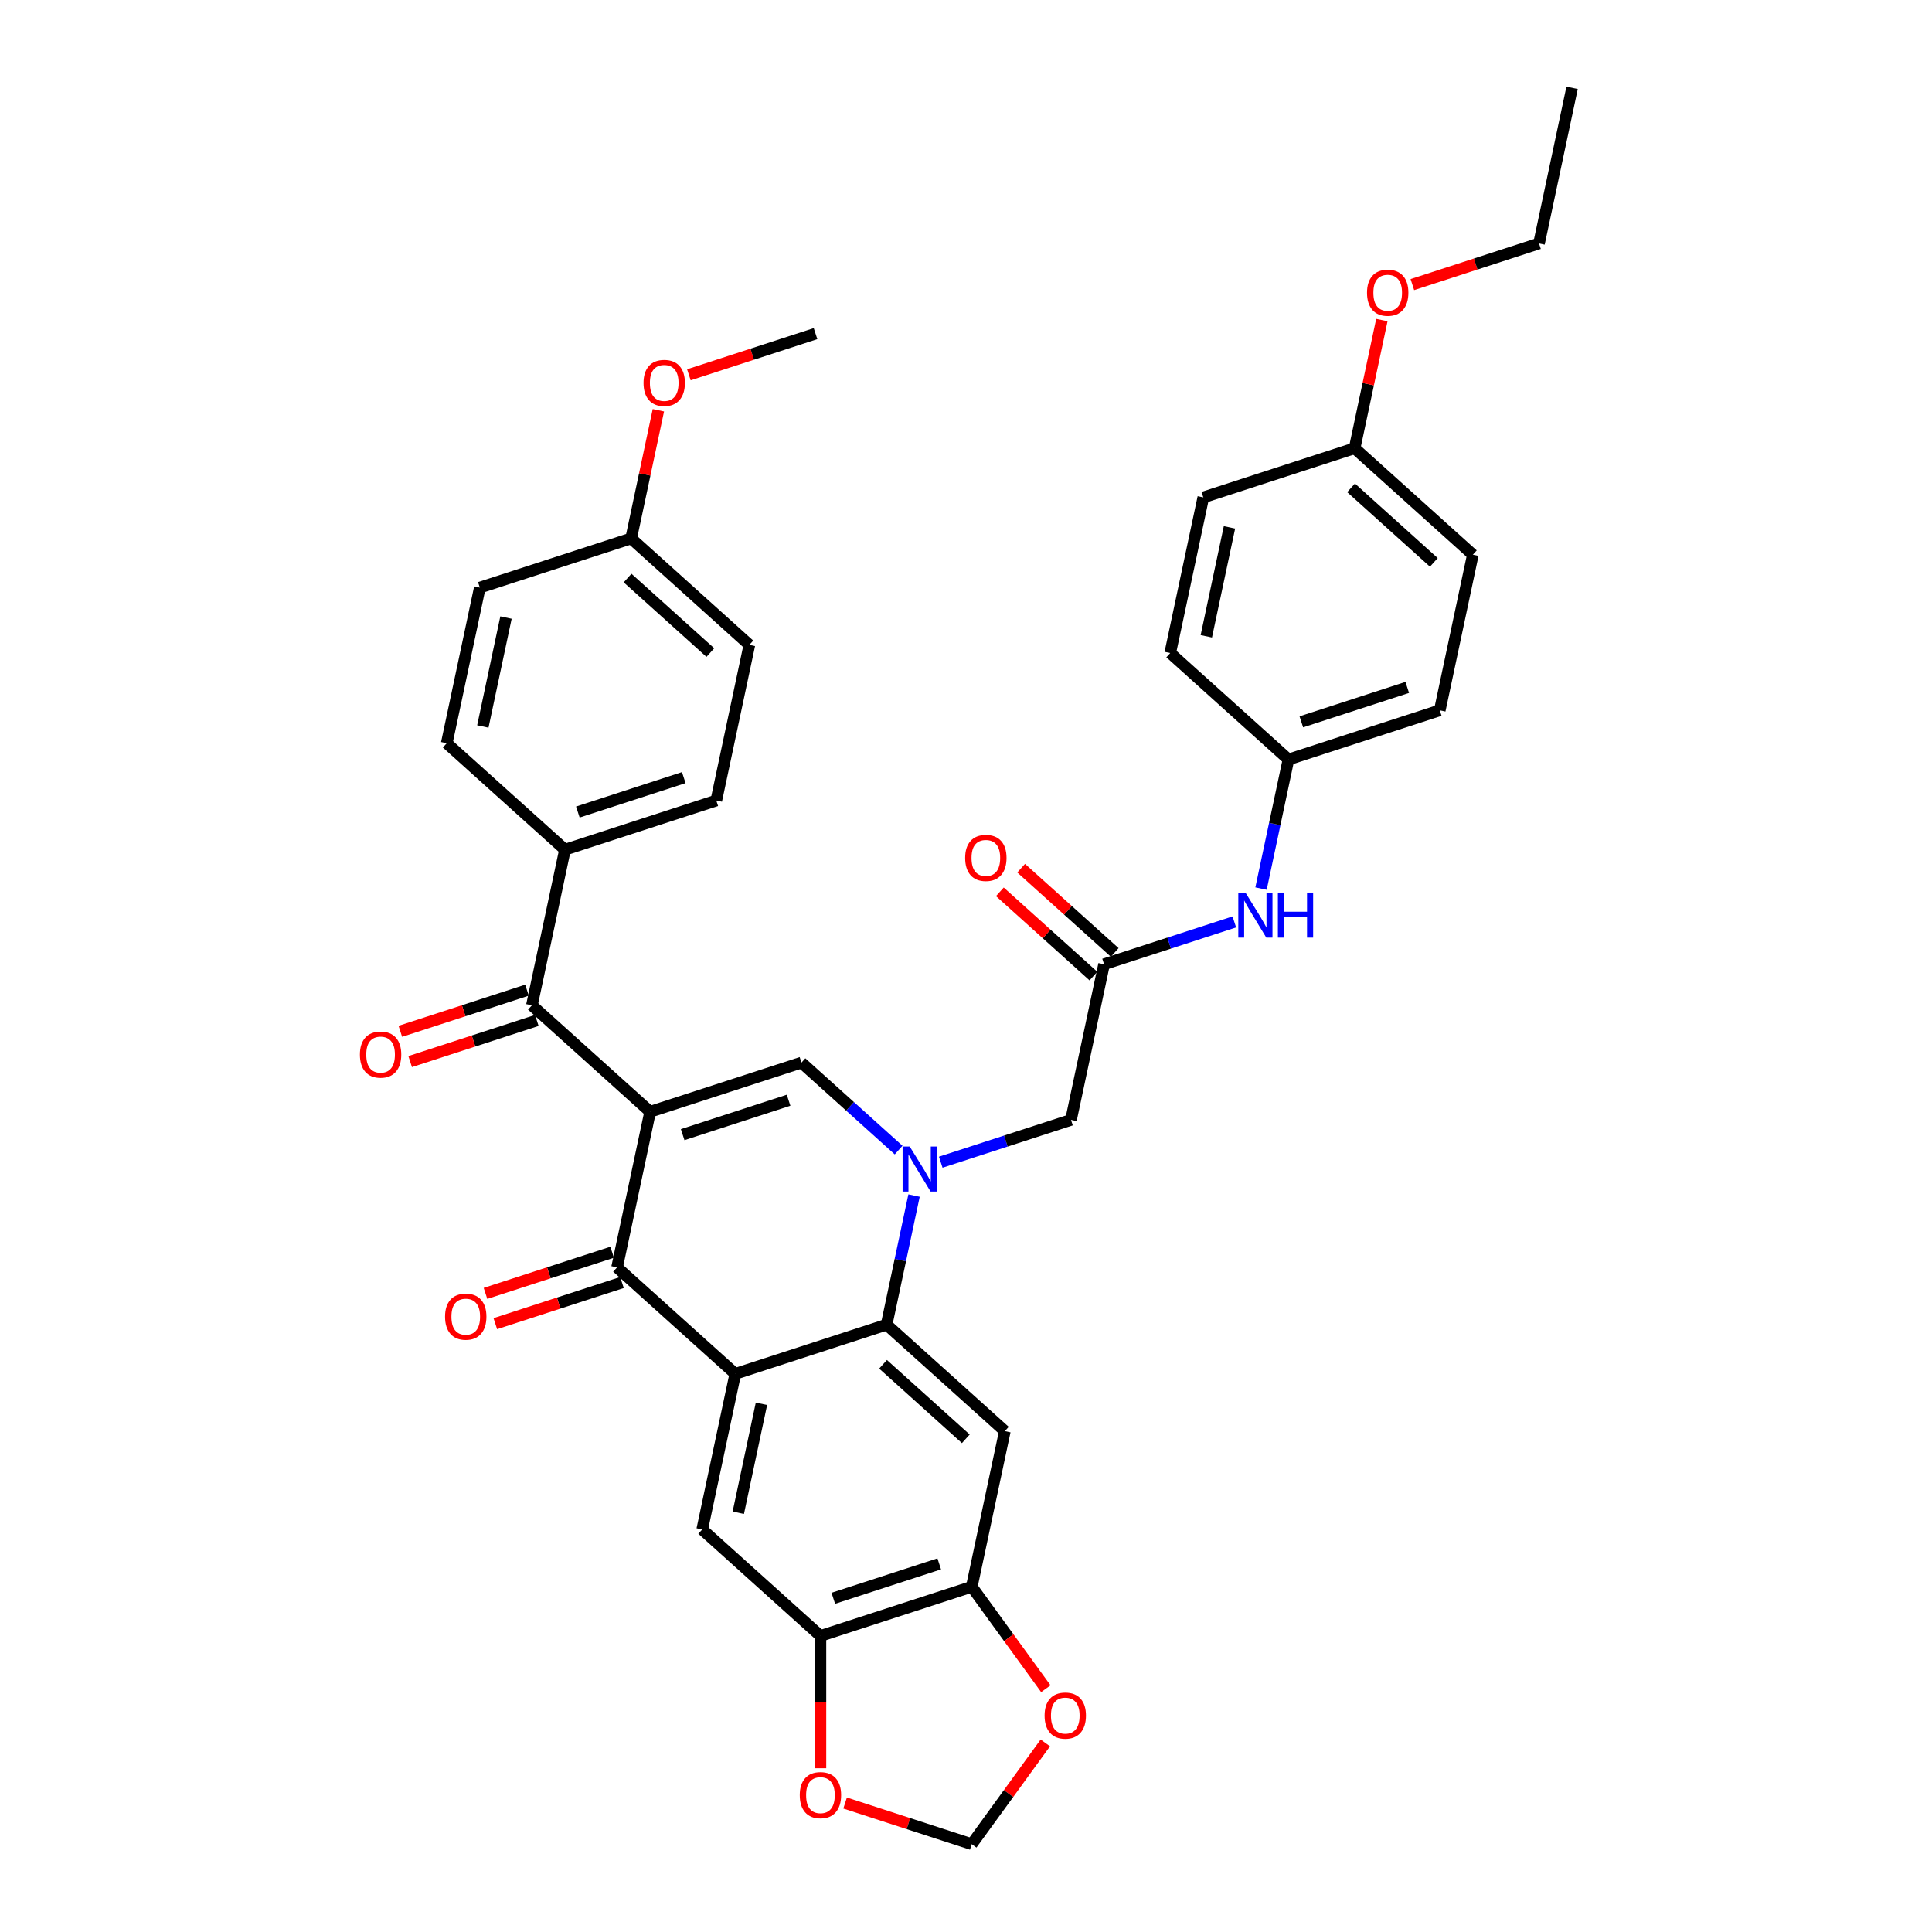 <?xml version='1.0' encoding='iso-8859-1'?>
<svg version='1.1' baseProfile='full'
              xmlns='http://www.w3.org/2000/svg'
                      xmlns:rdkit='http://www.rdkit.org/xml'
                      xmlns:xlink='http://www.w3.org/1999/xlink'
                  xml:space='preserve'
width='1000px' height='1000px' viewBox='0 0 1000 1000'>
<!-- END OF HEADER -->
<rect style='opacity:1.0;fill:#FFFFFF;stroke:none' width='1000' height='1000' x='0' y='0'> </rect>
<path class='bond-2' d='M 336.51,575.443 L 319.388,655.993' style='fill:none;fill-rule:evenodd;stroke:#000000;stroke-width:6px;stroke-linecap:butt;stroke-linejoin:miter;stroke-opacity:1' />
<path class='bond-3' d='M 336.51,575.443 L 414.829,549.995' style='fill:none;fill-rule:evenodd;stroke:#000000;stroke-width:6px;stroke-linecap:butt;stroke-linejoin:miter;stroke-opacity:1' />
<path class='bond-3' d='M 353.347,587.289 L 408.17,569.476' style='fill:none;fill-rule:evenodd;stroke:#000000;stroke-width:6px;stroke-linecap:butt;stroke-linejoin:miter;stroke-opacity:1' />
<path class='bond-5' d='M 336.51,575.443 L 275.312,520.34' style='fill:none;fill-rule:evenodd;stroke:#000000;stroke-width:6px;stroke-linecap:butt;stroke-linejoin:miter;stroke-opacity:1' />
<path class='bond-0' d='M 465.123,595.281 L 439.976,572.638' style='fill:none;fill-rule:evenodd;stroke:#0000FF;stroke-width:6px;stroke-linecap:butt;stroke-linejoin:miter;stroke-opacity:1' />
<path class='bond-0' d='M 439.976,572.638 L 414.829,549.995' style='fill:none;fill-rule:evenodd;stroke:#000000;stroke-width:6px;stroke-linecap:butt;stroke-linejoin:miter;stroke-opacity:1' />
<path class='bond-4' d='M 473.11,618.817 L 466.008,652.233' style='fill:none;fill-rule:evenodd;stroke:#0000FF;stroke-width:6px;stroke-linecap:butt;stroke-linejoin:miter;stroke-opacity:1' />
<path class='bond-4' d='M 466.008,652.233 L 458.905,685.648' style='fill:none;fill-rule:evenodd;stroke:#000000;stroke-width:6px;stroke-linecap:butt;stroke-linejoin:miter;stroke-opacity:1' />
<path class='bond-11' d='M 486.93,601.555 L 520.638,590.603' style='fill:none;fill-rule:evenodd;stroke:#0000FF;stroke-width:6px;stroke-linecap:butt;stroke-linejoin:miter;stroke-opacity:1' />
<path class='bond-11' d='M 520.638,590.603 L 554.346,579.65' style='fill:none;fill-rule:evenodd;stroke:#000000;stroke-width:6px;stroke-linecap:butt;stroke-linejoin:miter;stroke-opacity:1' />
<path class='bond-1' d='M 380.586,711.095 L 319.388,655.993' style='fill:none;fill-rule:evenodd;stroke:#000000;stroke-width:6px;stroke-linecap:butt;stroke-linejoin:miter;stroke-opacity:1' />
<path class='bond-7' d='M 380.586,711.095 L 363.464,791.646' style='fill:none;fill-rule:evenodd;stroke:#000000;stroke-width:6px;stroke-linecap:butt;stroke-linejoin:miter;stroke-opacity:1' />
<path class='bond-7' d='M 394.128,726.602 L 382.143,782.987' style='fill:none;fill-rule:evenodd;stroke:#000000;stroke-width:6px;stroke-linecap:butt;stroke-linejoin:miter;stroke-opacity:1' />
<path class='bond-36' d='M 380.586,711.095 L 458.905,685.648' style='fill:none;fill-rule:evenodd;stroke:#000000;stroke-width:6px;stroke-linecap:butt;stroke-linejoin:miter;stroke-opacity:1' />
<path class='bond-16' d='M 316.843,648.161 L 284.066,658.811' style='fill:none;fill-rule:evenodd;stroke:#000000;stroke-width:6px;stroke-linecap:butt;stroke-linejoin:miter;stroke-opacity:1' />
<path class='bond-16' d='M 284.066,658.811 L 251.288,669.461' style='fill:none;fill-rule:evenodd;stroke:#FF0000;stroke-width:6px;stroke-linecap:butt;stroke-linejoin:miter;stroke-opacity:1' />
<path class='bond-16' d='M 321.933,663.825 L 289.155,674.475' style='fill:none;fill-rule:evenodd;stroke:#000000;stroke-width:6px;stroke-linecap:butt;stroke-linejoin:miter;stroke-opacity:1' />
<path class='bond-16' d='M 289.155,674.475 L 256.378,685.125' style='fill:none;fill-rule:evenodd;stroke:#FF0000;stroke-width:6px;stroke-linecap:butt;stroke-linejoin:miter;stroke-opacity:1' />
<path class='bond-6' d='M 458.905,685.648 L 520.103,740.751' style='fill:none;fill-rule:evenodd;stroke:#000000;stroke-width:6px;stroke-linecap:butt;stroke-linejoin:miter;stroke-opacity:1' />
<path class='bond-6' d='M 457.064,706.153 L 499.903,744.725' style='fill:none;fill-rule:evenodd;stroke:#000000;stroke-width:6px;stroke-linecap:butt;stroke-linejoin:miter;stroke-opacity:1' />
<path class='bond-12' d='M 275.312,520.34 L 292.433,439.79' style='fill:none;fill-rule:evenodd;stroke:#000000;stroke-width:6px;stroke-linecap:butt;stroke-linejoin:miter;stroke-opacity:1' />
<path class='bond-18' d='M 272.767,512.508 L 239.99,523.158' style='fill:none;fill-rule:evenodd;stroke:#000000;stroke-width:6px;stroke-linecap:butt;stroke-linejoin:miter;stroke-opacity:1' />
<path class='bond-18' d='M 239.99,523.158 L 207.212,533.808' style='fill:none;fill-rule:evenodd;stroke:#FF0000;stroke-width:6px;stroke-linecap:butt;stroke-linejoin:miter;stroke-opacity:1' />
<path class='bond-18' d='M 277.857,528.172 L 245.079,538.822' style='fill:none;fill-rule:evenodd;stroke:#000000;stroke-width:6px;stroke-linecap:butt;stroke-linejoin:miter;stroke-opacity:1' />
<path class='bond-18' d='M 245.079,538.822 L 212.302,549.472' style='fill:none;fill-rule:evenodd;stroke:#FF0000;stroke-width:6px;stroke-linecap:butt;stroke-linejoin:miter;stroke-opacity:1' />
<path class='bond-8' d='M 520.103,740.751 L 502.981,821.301' style='fill:none;fill-rule:evenodd;stroke:#000000;stroke-width:6px;stroke-linecap:butt;stroke-linejoin:miter;stroke-opacity:1' />
<path class='bond-9' d='M 363.464,791.646 L 424.662,846.748' style='fill:none;fill-rule:evenodd;stroke:#000000;stroke-width:6px;stroke-linecap:butt;stroke-linejoin:miter;stroke-opacity:1' />
<path class='bond-13' d='M 502.981,821.301 L 522.152,847.686' style='fill:none;fill-rule:evenodd;stroke:#000000;stroke-width:6px;stroke-linecap:butt;stroke-linejoin:miter;stroke-opacity:1' />
<path class='bond-13' d='M 522.152,847.686 L 541.322,874.072' style='fill:none;fill-rule:evenodd;stroke:#FF0000;stroke-width:6px;stroke-linecap:butt;stroke-linejoin:miter;stroke-opacity:1' />
<path class='bond-38' d='M 502.981,821.301 L 424.662,846.748' style='fill:none;fill-rule:evenodd;stroke:#000000;stroke-width:6px;stroke-linecap:butt;stroke-linejoin:miter;stroke-opacity:1' />
<path class='bond-38' d='M 486.144,809.454 L 431.32,827.267' style='fill:none;fill-rule:evenodd;stroke:#000000;stroke-width:6px;stroke-linecap:butt;stroke-linejoin:miter;stroke-opacity:1' />
<path class='bond-14' d='M 424.662,846.748 L 424.662,880.998' style='fill:none;fill-rule:evenodd;stroke:#000000;stroke-width:6px;stroke-linecap:butt;stroke-linejoin:miter;stroke-opacity:1' />
<path class='bond-14' d='M 424.662,880.998 L 424.662,915.247' style='fill:none;fill-rule:evenodd;stroke:#FF0000;stroke-width:6px;stroke-linecap:butt;stroke-linejoin:miter;stroke-opacity:1' />
<path class='bond-10' d='M 571.467,499.1 L 554.346,579.65' style='fill:none;fill-rule:evenodd;stroke:#000000;stroke-width:6px;stroke-linecap:butt;stroke-linejoin:miter;stroke-opacity:1' />
<path class='bond-15' d='M 571.467,499.1 L 605.175,488.148' style='fill:none;fill-rule:evenodd;stroke:#000000;stroke-width:6px;stroke-linecap:butt;stroke-linejoin:miter;stroke-opacity:1' />
<path class='bond-15' d='M 605.175,488.148 L 638.883,477.195' style='fill:none;fill-rule:evenodd;stroke:#0000FF;stroke-width:6px;stroke-linecap:butt;stroke-linejoin:miter;stroke-opacity:1' />
<path class='bond-19' d='M 576.977,492.98 L 552.761,471.176' style='fill:none;fill-rule:evenodd;stroke:#000000;stroke-width:6px;stroke-linecap:butt;stroke-linejoin:miter;stroke-opacity:1' />
<path class='bond-19' d='M 552.761,471.176 L 528.544,449.371' style='fill:none;fill-rule:evenodd;stroke:#FF0000;stroke-width:6px;stroke-linecap:butt;stroke-linejoin:miter;stroke-opacity:1' />
<path class='bond-19' d='M 565.957,505.22 L 541.74,483.415' style='fill:none;fill-rule:evenodd;stroke:#000000;stroke-width:6px;stroke-linecap:butt;stroke-linejoin:miter;stroke-opacity:1' />
<path class='bond-19' d='M 541.74,483.415 L 517.523,461.61' style='fill:none;fill-rule:evenodd;stroke:#FF0000;stroke-width:6px;stroke-linecap:butt;stroke-linejoin:miter;stroke-opacity:1' />
<path class='bond-20' d='M 292.433,439.79 L 370.752,414.342' style='fill:none;fill-rule:evenodd;stroke:#000000;stroke-width:6px;stroke-linecap:butt;stroke-linejoin:miter;stroke-opacity:1' />
<path class='bond-20' d='M 299.092,420.309 L 353.915,402.496' style='fill:none;fill-rule:evenodd;stroke:#000000;stroke-width:6px;stroke-linecap:butt;stroke-linejoin:miter;stroke-opacity:1' />
<path class='bond-21' d='M 292.433,439.79 L 231.235,384.687' style='fill:none;fill-rule:evenodd;stroke:#000000;stroke-width:6px;stroke-linecap:butt;stroke-linejoin:miter;stroke-opacity:1' />
<path class='bond-39' d='M 541.058,902.137 L 522.02,928.341' style='fill:none;fill-rule:evenodd;stroke:#FF0000;stroke-width:6px;stroke-linecap:butt;stroke-linejoin:miter;stroke-opacity:1' />
<path class='bond-39' d='M 522.02,928.341 L 502.981,954.545' style='fill:none;fill-rule:evenodd;stroke:#000000;stroke-width:6px;stroke-linecap:butt;stroke-linejoin:miter;stroke-opacity:1' />
<path class='bond-17' d='M 437.426,933.245 L 470.204,943.895' style='fill:none;fill-rule:evenodd;stroke:#FF0000;stroke-width:6px;stroke-linecap:butt;stroke-linejoin:miter;stroke-opacity:1' />
<path class='bond-17' d='M 470.204,943.895 L 502.981,954.545' style='fill:none;fill-rule:evenodd;stroke:#000000;stroke-width:6px;stroke-linecap:butt;stroke-linejoin:miter;stroke-opacity:1' />
<path class='bond-22' d='M 652.703,459.933 L 659.805,426.518' style='fill:none;fill-rule:evenodd;stroke:#0000FF;stroke-width:6px;stroke-linecap:butt;stroke-linejoin:miter;stroke-opacity:1' />
<path class='bond-22' d='M 659.805,426.518 L 666.908,393.103' style='fill:none;fill-rule:evenodd;stroke:#000000;stroke-width:6px;stroke-linecap:butt;stroke-linejoin:miter;stroke-opacity:1' />
<path class='bond-25' d='M 370.752,414.342 L 387.874,333.792' style='fill:none;fill-rule:evenodd;stroke:#000000;stroke-width:6px;stroke-linecap:butt;stroke-linejoin:miter;stroke-opacity:1' />
<path class='bond-26' d='M 231.235,384.687 L 248.357,304.137' style='fill:none;fill-rule:evenodd;stroke:#000000;stroke-width:6px;stroke-linecap:butt;stroke-linejoin:miter;stroke-opacity:1' />
<path class='bond-26' d='M 249.914,376.029 L 261.899,319.644' style='fill:none;fill-rule:evenodd;stroke:#000000;stroke-width:6px;stroke-linecap:butt;stroke-linejoin:miter;stroke-opacity:1' />
<path class='bond-27' d='M 666.908,393.103 L 605.71,338' style='fill:none;fill-rule:evenodd;stroke:#000000;stroke-width:6px;stroke-linecap:butt;stroke-linejoin:miter;stroke-opacity:1' />
<path class='bond-28' d='M 666.908,393.103 L 745.227,367.655' style='fill:none;fill-rule:evenodd;stroke:#000000;stroke-width:6px;stroke-linecap:butt;stroke-linejoin:miter;stroke-opacity:1' />
<path class='bond-28' d='M 673.566,373.622 L 728.39,355.808' style='fill:none;fill-rule:evenodd;stroke:#000000;stroke-width:6px;stroke-linecap:butt;stroke-linejoin:miter;stroke-opacity:1' />
<path class='bond-23' d='M 326.676,278.689 L 248.357,304.137' style='fill:none;fill-rule:evenodd;stroke:#000000;stroke-width:6px;stroke-linecap:butt;stroke-linejoin:miter;stroke-opacity:1' />
<path class='bond-31' d='M 326.676,278.689 L 333.726,245.521' style='fill:none;fill-rule:evenodd;stroke:#000000;stroke-width:6px;stroke-linecap:butt;stroke-linejoin:miter;stroke-opacity:1' />
<path class='bond-31' d='M 333.726,245.521 L 340.776,212.353' style='fill:none;fill-rule:evenodd;stroke:#FF0000;stroke-width:6px;stroke-linecap:butt;stroke-linejoin:miter;stroke-opacity:1' />
<path class='bond-37' d='M 326.676,278.689 L 387.874,333.792' style='fill:none;fill-rule:evenodd;stroke:#000000;stroke-width:6px;stroke-linecap:butt;stroke-linejoin:miter;stroke-opacity:1' />
<path class='bond-37' d='M 324.835,299.194 L 367.674,337.766' style='fill:none;fill-rule:evenodd;stroke:#000000;stroke-width:6px;stroke-linecap:butt;stroke-linejoin:miter;stroke-opacity:1' />
<path class='bond-24' d='M 701.151,232.002 L 762.349,287.105' style='fill:none;fill-rule:evenodd;stroke:#000000;stroke-width:6px;stroke-linecap:butt;stroke-linejoin:miter;stroke-opacity:1' />
<path class='bond-24' d='M 699.31,252.507 L 742.148,291.079' style='fill:none;fill-rule:evenodd;stroke:#000000;stroke-width:6px;stroke-linecap:butt;stroke-linejoin:miter;stroke-opacity:1' />
<path class='bond-32' d='M 701.151,232.002 L 708.201,198.834' style='fill:none;fill-rule:evenodd;stroke:#000000;stroke-width:6px;stroke-linecap:butt;stroke-linejoin:miter;stroke-opacity:1' />
<path class='bond-32' d='M 708.201,198.834 L 715.251,165.666' style='fill:none;fill-rule:evenodd;stroke:#FF0000;stroke-width:6px;stroke-linecap:butt;stroke-linejoin:miter;stroke-opacity:1' />
<path class='bond-40' d='M 701.151,232.002 L 622.832,257.45' style='fill:none;fill-rule:evenodd;stroke:#000000;stroke-width:6px;stroke-linecap:butt;stroke-linejoin:miter;stroke-opacity:1' />
<path class='bond-30' d='M 605.71,338 L 622.832,257.45' style='fill:none;fill-rule:evenodd;stroke:#000000;stroke-width:6px;stroke-linecap:butt;stroke-linejoin:miter;stroke-opacity:1' />
<path class='bond-30' d='M 624.388,329.342 L 636.373,272.957' style='fill:none;fill-rule:evenodd;stroke:#000000;stroke-width:6px;stroke-linecap:butt;stroke-linejoin:miter;stroke-opacity:1' />
<path class='bond-29' d='M 745.227,367.655 L 762.349,287.105' style='fill:none;fill-rule:evenodd;stroke:#000000;stroke-width:6px;stroke-linecap:butt;stroke-linejoin:miter;stroke-opacity:1' />
<path class='bond-34' d='M 356.562,193.992 L 389.339,183.342' style='fill:none;fill-rule:evenodd;stroke:#FF0000;stroke-width:6px;stroke-linecap:butt;stroke-linejoin:miter;stroke-opacity:1' />
<path class='bond-34' d='M 389.339,183.342 L 422.117,172.692' style='fill:none;fill-rule:evenodd;stroke:#000000;stroke-width:6px;stroke-linecap:butt;stroke-linejoin:miter;stroke-opacity:1' />
<path class='bond-33' d='M 731.036,147.305 L 763.814,136.655' style='fill:none;fill-rule:evenodd;stroke:#FF0000;stroke-width:6px;stroke-linecap:butt;stroke-linejoin:miter;stroke-opacity:1' />
<path class='bond-33' d='M 763.814,136.655 L 796.591,126.005' style='fill:none;fill-rule:evenodd;stroke:#000000;stroke-width:6px;stroke-linecap:butt;stroke-linejoin:miter;stroke-opacity:1' />
<path class='bond-35' d='M 796.591,126.005 L 813.713,45.455' style='fill:none;fill-rule:evenodd;stroke:#000000;stroke-width:6px;stroke-linecap:butt;stroke-linejoin:miter;stroke-opacity:1' />
<path  class='atom-1' d='M 470.871 593.437
L 478.513 605.79
Q 479.271 607.008, 480.49 609.215
Q 481.709 611.422, 481.774 611.554
L 481.774 593.437
L 484.871 593.437
L 484.871 616.759
L 481.676 616.759
L 473.474 603.253
Q 472.518 601.672, 471.497 599.86
Q 470.509 598.049, 470.213 597.489
L 470.213 616.759
L 467.182 616.759
L 467.182 593.437
L 470.871 593.437
' fill='#0000FF'/>
<path  class='atom-14' d='M 540.68 887.989
Q 540.68 882.389, 543.447 879.26
Q 546.214 876.131, 551.385 876.131
Q 556.557 876.131, 559.324 879.26
Q 562.091 882.389, 562.091 887.989
Q 562.091 893.655, 559.291 896.883
Q 556.491 900.078, 551.385 900.078
Q 546.247 900.078, 543.447 896.883
Q 540.68 893.688, 540.68 887.989
M 551.385 897.443
Q 554.943 897.443, 556.853 895.071
Q 558.797 892.666, 558.797 887.989
Q 558.797 883.41, 556.853 881.105
Q 554.943 878.766, 551.385 878.766
Q 547.828 878.766, 545.884 881.072
Q 543.974 883.377, 543.974 887.989
Q 543.974 892.699, 545.884 895.071
Q 547.828 897.443, 551.385 897.443
' fill='#FF0000'/>
<path  class='atom-15' d='M 413.957 929.164
Q 413.957 923.564, 416.724 920.435
Q 419.491 917.306, 424.662 917.306
Q 429.834 917.306, 432.601 920.435
Q 435.368 923.564, 435.368 929.164
Q 435.368 934.83, 432.568 938.058
Q 429.768 941.253, 424.662 941.253
Q 419.523 941.253, 416.724 938.058
Q 413.957 934.862, 413.957 929.164
M 424.662 938.618
Q 428.22 938.618, 430.13 936.246
Q 432.074 933.841, 432.074 929.164
Q 432.074 924.585, 430.13 922.279
Q 428.22 919.941, 424.662 919.941
Q 421.105 919.941, 419.161 922.247
Q 417.251 924.552, 417.251 929.164
Q 417.251 933.874, 419.161 936.246
Q 421.105 938.618, 424.662 938.618
' fill='#FF0000'/>
<path  class='atom-16' d='M 644.631 461.992
L 652.273 474.345
Q 653.031 475.563, 654.25 477.77
Q 655.468 479.977, 655.534 480.109
L 655.534 461.992
L 658.631 461.992
L 658.631 485.313
L 655.436 485.313
L 647.234 471.808
Q 646.278 470.227, 645.257 468.415
Q 644.269 466.604, 643.972 466.044
L 643.972 485.313
L 640.942 485.313
L 640.942 461.992
L 644.631 461.992
' fill='#0000FF'/>
<path  class='atom-16' d='M 661.431 461.992
L 664.593 461.992
L 664.593 471.907
L 676.517 471.907
L 676.517 461.992
L 679.679 461.992
L 679.679 485.313
L 676.517 485.313
L 676.517 474.542
L 664.593 474.542
L 664.593 485.313
L 661.431 485.313
L 661.431 461.992
' fill='#0000FF'/>
<path  class='atom-17' d='M 230.363 681.506
Q 230.363 675.906, 233.13 672.777
Q 235.897 669.648, 241.069 669.648
Q 246.24 669.648, 249.007 672.777
Q 251.774 675.906, 251.774 681.506
Q 251.774 687.172, 248.974 690.4
Q 246.175 693.595, 241.069 693.595
Q 235.93 693.595, 233.13 690.4
Q 230.363 687.205, 230.363 681.506
M 241.069 690.96
Q 244.626 690.96, 246.537 688.588
Q 248.48 686.184, 248.48 681.506
Q 248.48 676.927, 246.537 674.622
Q 244.626 672.283, 241.069 672.283
Q 237.511 672.283, 235.568 674.589
Q 233.657 676.895, 233.657 681.506
Q 233.657 686.216, 235.568 688.588
Q 237.511 690.96, 241.069 690.96
' fill='#FF0000'/>
<path  class='atom-19' d='M 186.287 545.853
Q 186.287 540.253, 189.054 537.124
Q 191.821 533.995, 196.993 533.995
Q 202.164 533.995, 204.931 537.124
Q 207.698 540.253, 207.698 545.853
Q 207.698 551.519, 204.898 554.747
Q 202.098 557.942, 196.993 557.942
Q 191.854 557.942, 189.054 554.747
Q 186.287 551.552, 186.287 545.853
M 196.993 555.307
Q 200.55 555.307, 202.461 552.935
Q 204.404 550.531, 204.404 545.853
Q 204.404 541.275, 202.461 538.969
Q 200.55 536.63, 196.993 536.63
Q 193.435 536.63, 191.492 538.936
Q 189.581 541.242, 189.581 545.853
Q 189.581 550.564, 191.492 552.935
Q 193.435 555.307, 196.993 555.307
' fill='#FF0000'/>
<path  class='atom-20' d='M 499.564 444.063
Q 499.564 438.464, 502.331 435.334
Q 505.098 432.205, 510.269 432.205
Q 515.441 432.205, 518.208 435.334
Q 520.975 438.464, 520.975 444.063
Q 520.975 449.729, 518.175 452.957
Q 515.375 456.152, 510.269 456.152
Q 505.131 456.152, 502.331 452.957
Q 499.564 449.762, 499.564 444.063
M 510.269 453.517
Q 513.827 453.517, 515.737 451.145
Q 517.681 448.741, 517.681 444.063
Q 517.681 439.485, 515.737 437.179
Q 513.827 434.84, 510.269 434.84
Q 506.712 434.84, 504.768 437.146
Q 502.858 439.452, 502.858 444.063
Q 502.858 448.774, 504.768 451.145
Q 506.712 453.517, 510.269 453.517
' fill='#FF0000'/>
<path  class='atom-32' d='M 333.092 198.205
Q 333.092 192.605, 335.859 189.476
Q 338.626 186.347, 343.798 186.347
Q 348.969 186.347, 351.736 189.476
Q 354.503 192.605, 354.503 198.205
Q 354.503 203.871, 351.703 207.099
Q 348.903 210.294, 343.798 210.294
Q 338.659 210.294, 335.859 207.099
Q 333.092 203.904, 333.092 198.205
M 343.798 207.659
Q 347.355 207.659, 349.266 205.287
Q 351.209 202.883, 351.209 198.205
Q 351.209 193.627, 349.266 191.321
Q 347.355 188.982, 343.798 188.982
Q 340.24 188.982, 338.297 191.288
Q 336.386 193.594, 336.386 198.205
Q 336.386 202.916, 338.297 205.287
Q 340.24 207.659, 343.798 207.659
' fill='#FF0000'/>
<path  class='atom-33' d='M 707.567 151.518
Q 707.567 145.918, 710.334 142.789
Q 713.101 139.66, 718.272 139.66
Q 723.444 139.66, 726.211 142.789
Q 728.978 145.918, 728.978 151.518
Q 728.978 157.184, 726.178 160.412
Q 723.378 163.607, 718.272 163.607
Q 713.134 163.607, 710.334 160.412
Q 707.567 157.217, 707.567 151.518
M 718.272 160.972
Q 721.83 160.972, 723.74 158.6
Q 725.684 156.195, 725.684 151.518
Q 725.684 146.939, 723.74 144.634
Q 721.83 142.295, 718.272 142.295
Q 714.715 142.295, 712.771 144.601
Q 710.861 146.906, 710.861 151.518
Q 710.861 156.228, 712.771 158.6
Q 714.715 160.972, 718.272 160.972
' fill='#FF0000'/>
</svg>
